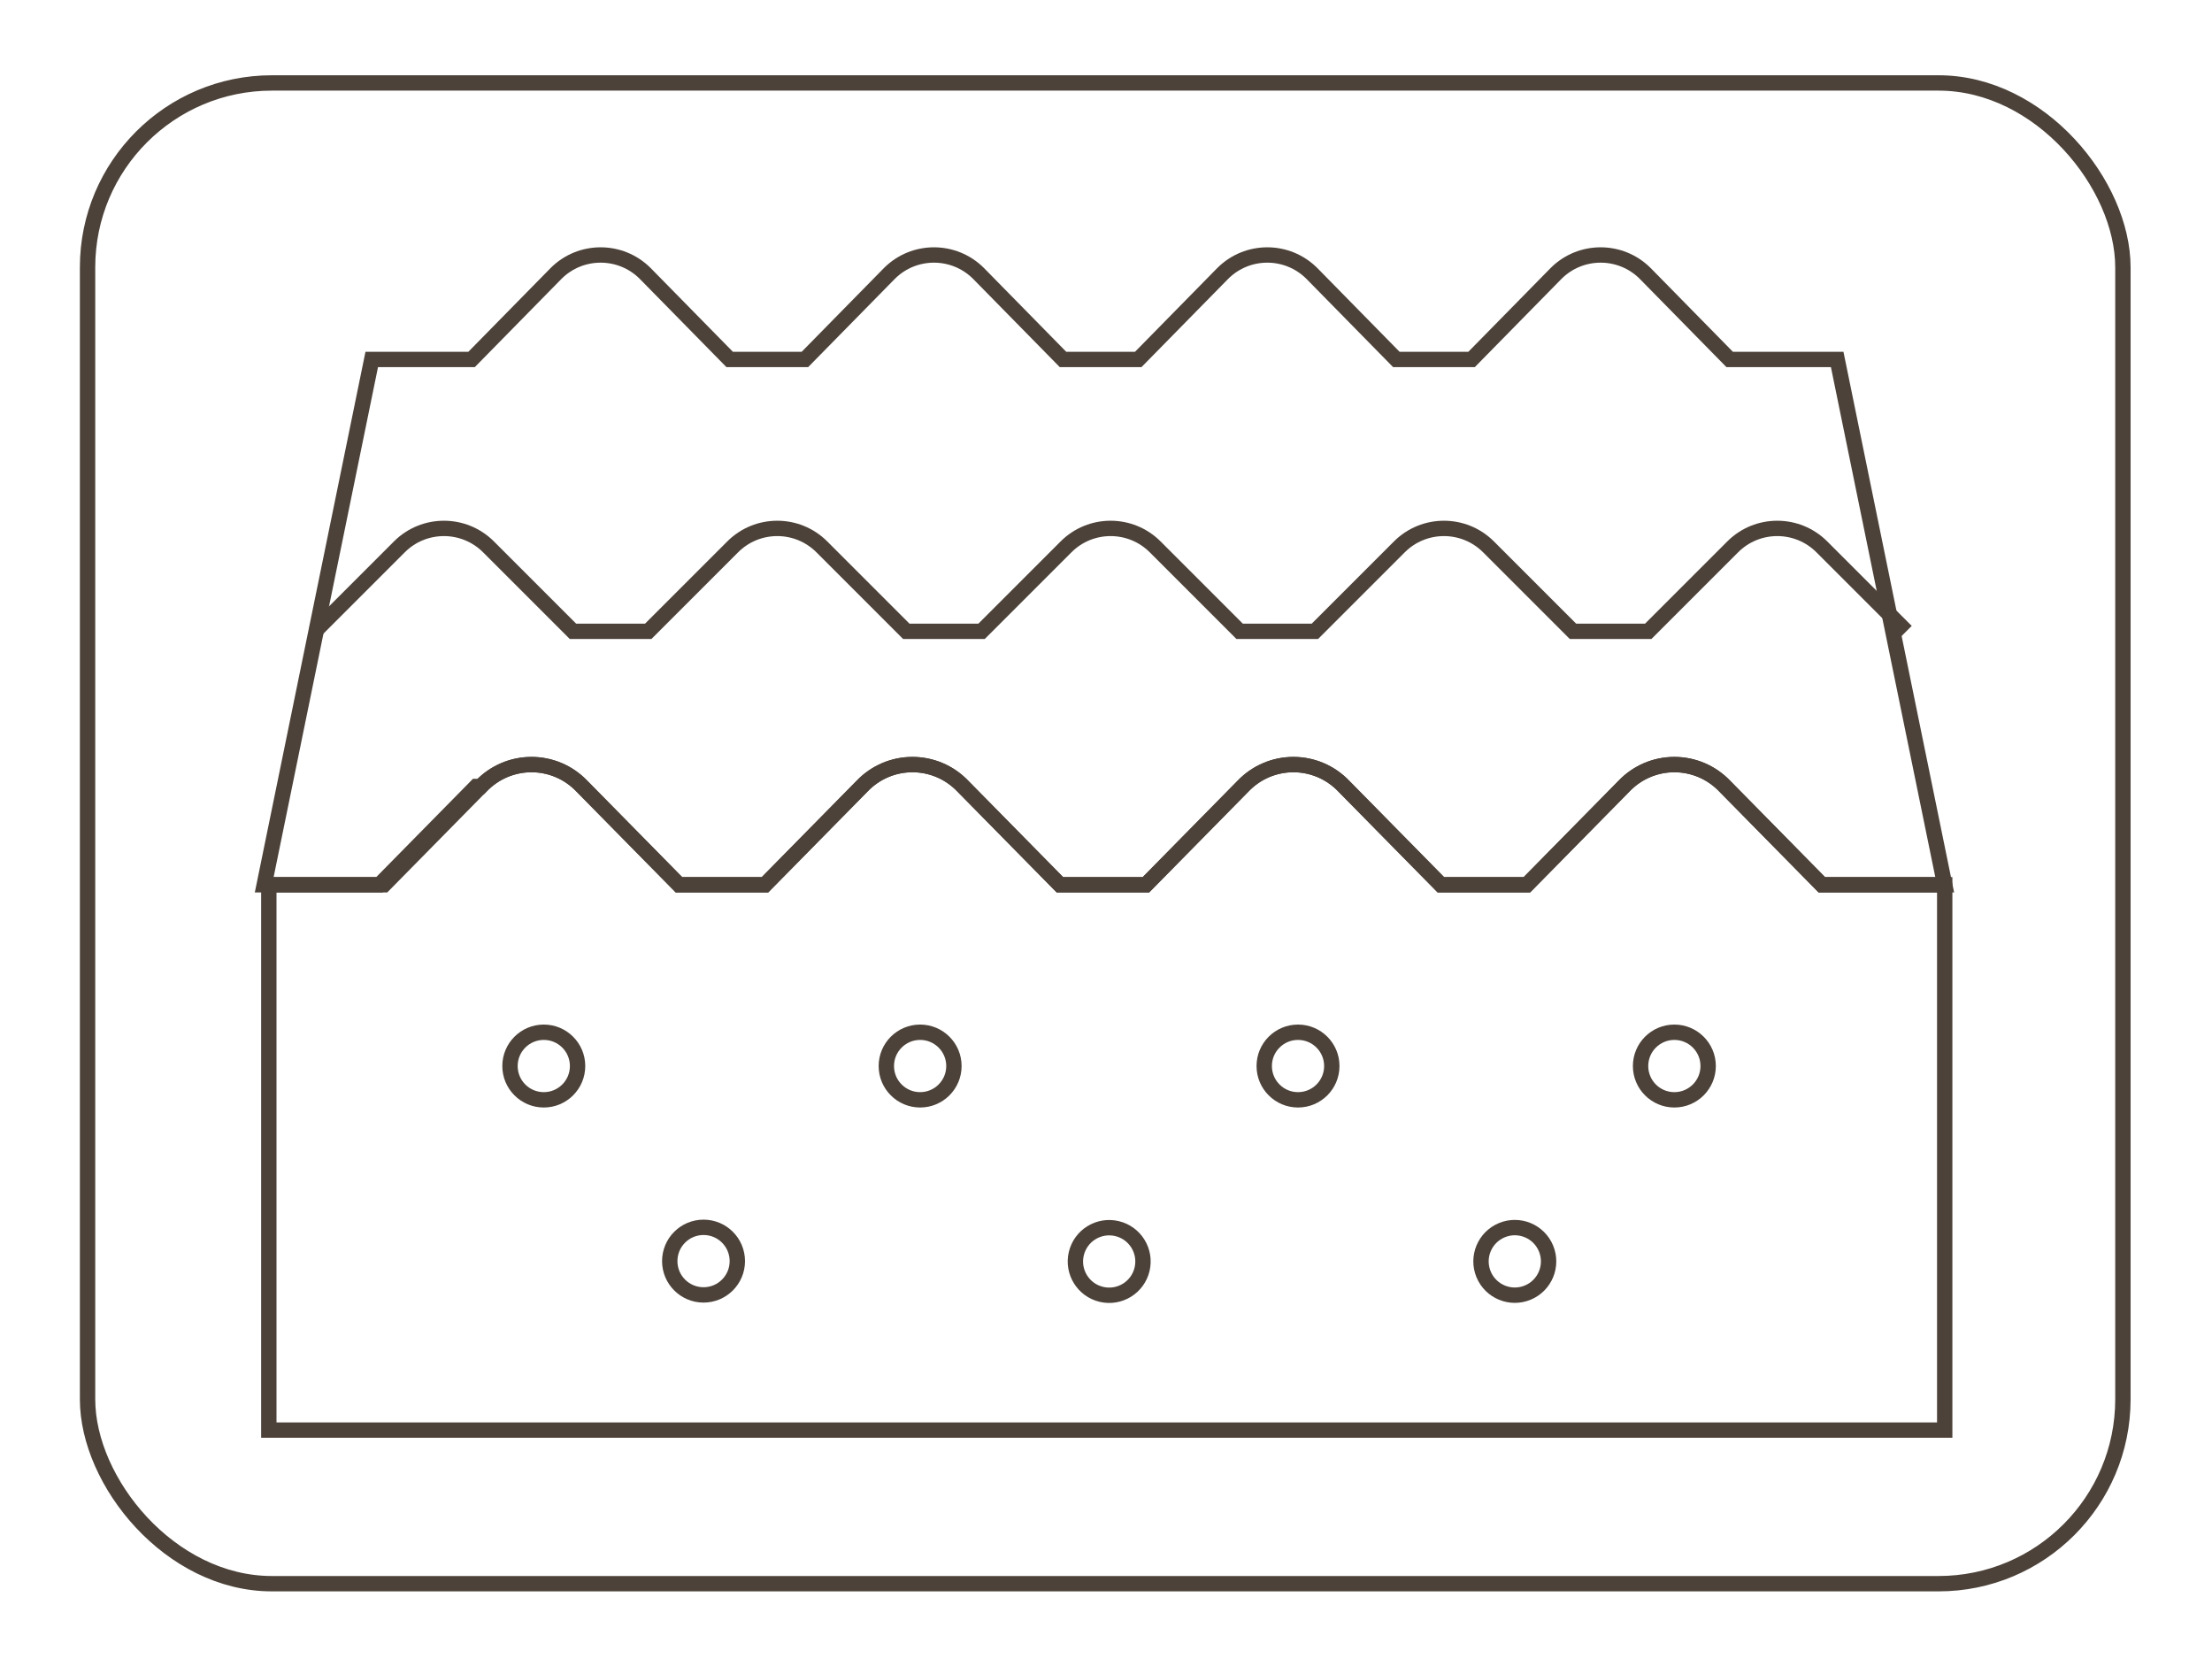 <?xml version="1.0" encoding="UTF-8"?>
<svg xmlns="http://www.w3.org/2000/svg" id="Layer_1" data-name="Layer 1" version="1.1" viewBox="0 0 144 109">
  <defs>
    <style>
      .cls-1 {
        fill: none;
        stroke: #4c4239;
        stroke-miterlimit: 10;
      }
    </style>
  </defs>
  <g id="Group_525" data-name="Group 525">
    <g id="Group_524" data-name="Group 524">
      <rect id="Rectangle_1396" data-name="Rectangle 1396" class="cls-1" x="5.7" y="5.4" width="132.5" height="97.7" rx="12" ry="12"></rect>
    </g>
  </g>
  <g>
    <path class="cls-1" d="M20.5,41.1l5.5-5.5c1.6-1.6,4.2-1.6,5.8,0l5.5,5.5h4.9l5.5-5.5c1.6-1.6,4.2-1.6,5.8,0l5.5,5.5h4.9l5.5-5.5c1.6-1.6,4.2-1.6,5.8,0l5.5,5.5h4.9l5.5-5.5c1.6-1.6,4.2-1.6,5.8,0l5.5,5.5h4.9l5.5-5.5c1.6-1.6,4.2-1.6,5.8,0l5.5,5.5"></path>
    <path class="cls-1" d="M17.5,57.6h7.5l6.3-6.4c1.8-1.9,4.8-1.9,6.6,0l6.3,6.4h5.6l6.3-6.4c1.8-1.9,4.8-1.9,6.6,0l6.3,6.4h5.6l6.3-6.4c1.8-1.9,4.8-1.9,6.6,0l6.3,6.4h5.6l6.3-6.4c1.8-1.9,4.8-1.9,6.6,0l6.3,6.4h8v35.5H17.5v-35.5Z"></path>
    <g>
      <circle class="cls-1" cx="45.8" cy="82.1" r="2.2"></circle>
      <circle class="cls-1" cx="72.2" cy="82.1" r="2.2" transform="translate(-24.3 133.5) rotate(-76.7)"></circle>
      <circle class="cls-1" cx="98.6" cy="82.1" r="2.2" transform="translate(-23.9 44) rotate(-22.5)"></circle>
    </g>
    <g>
      <circle class="cls-1" cx="35.4" cy="69.4" r="2.2"></circle>
      <circle class="cls-1" cx="59.9" cy="69.4" r="2.2"></circle>
      <circle class="cls-1" cx="84.5" cy="69.4" r="2.2"></circle>
      <circle class="cls-1" cx="109" cy="69.4" r="2.2"></circle>
    </g>
    <path class="cls-1" d="M31.3,51.2c1.8-1.9,4.8-1.9,6.6,0l6.3,6.4h5.6l6.3-6.4c1.8-1.9,4.8-1.9,6.6,0l6.3,6.4h5.6l6.3-6.4c1.8-1.9,4.8-1.9,6.6,0l6.3,6.4h5.6l6.3-6.4c1.8-1.9,4.8-1.9,6.6,0l6.3,6.4h8l-7-34.2h-7l-5.5-5.6c-1.6-1.6-4.2-1.6-5.8,0l-5.5,5.6h-4.9l-5.5-5.6c-1.6-1.6-4.2-1.6-5.8,0l-5.5,5.6h-4.9l-5.5-5.6c-1.6-1.6-4.2-1.6-5.8,0l-5.5,5.6h-4.9l-5.5-5.6c-1.6-1.6-4.2-1.6-5.8,0l-5.5,5.6h-6.5l-7,34.2h7.5l6.3-6.4Z"></path>
  </g>
</svg>
